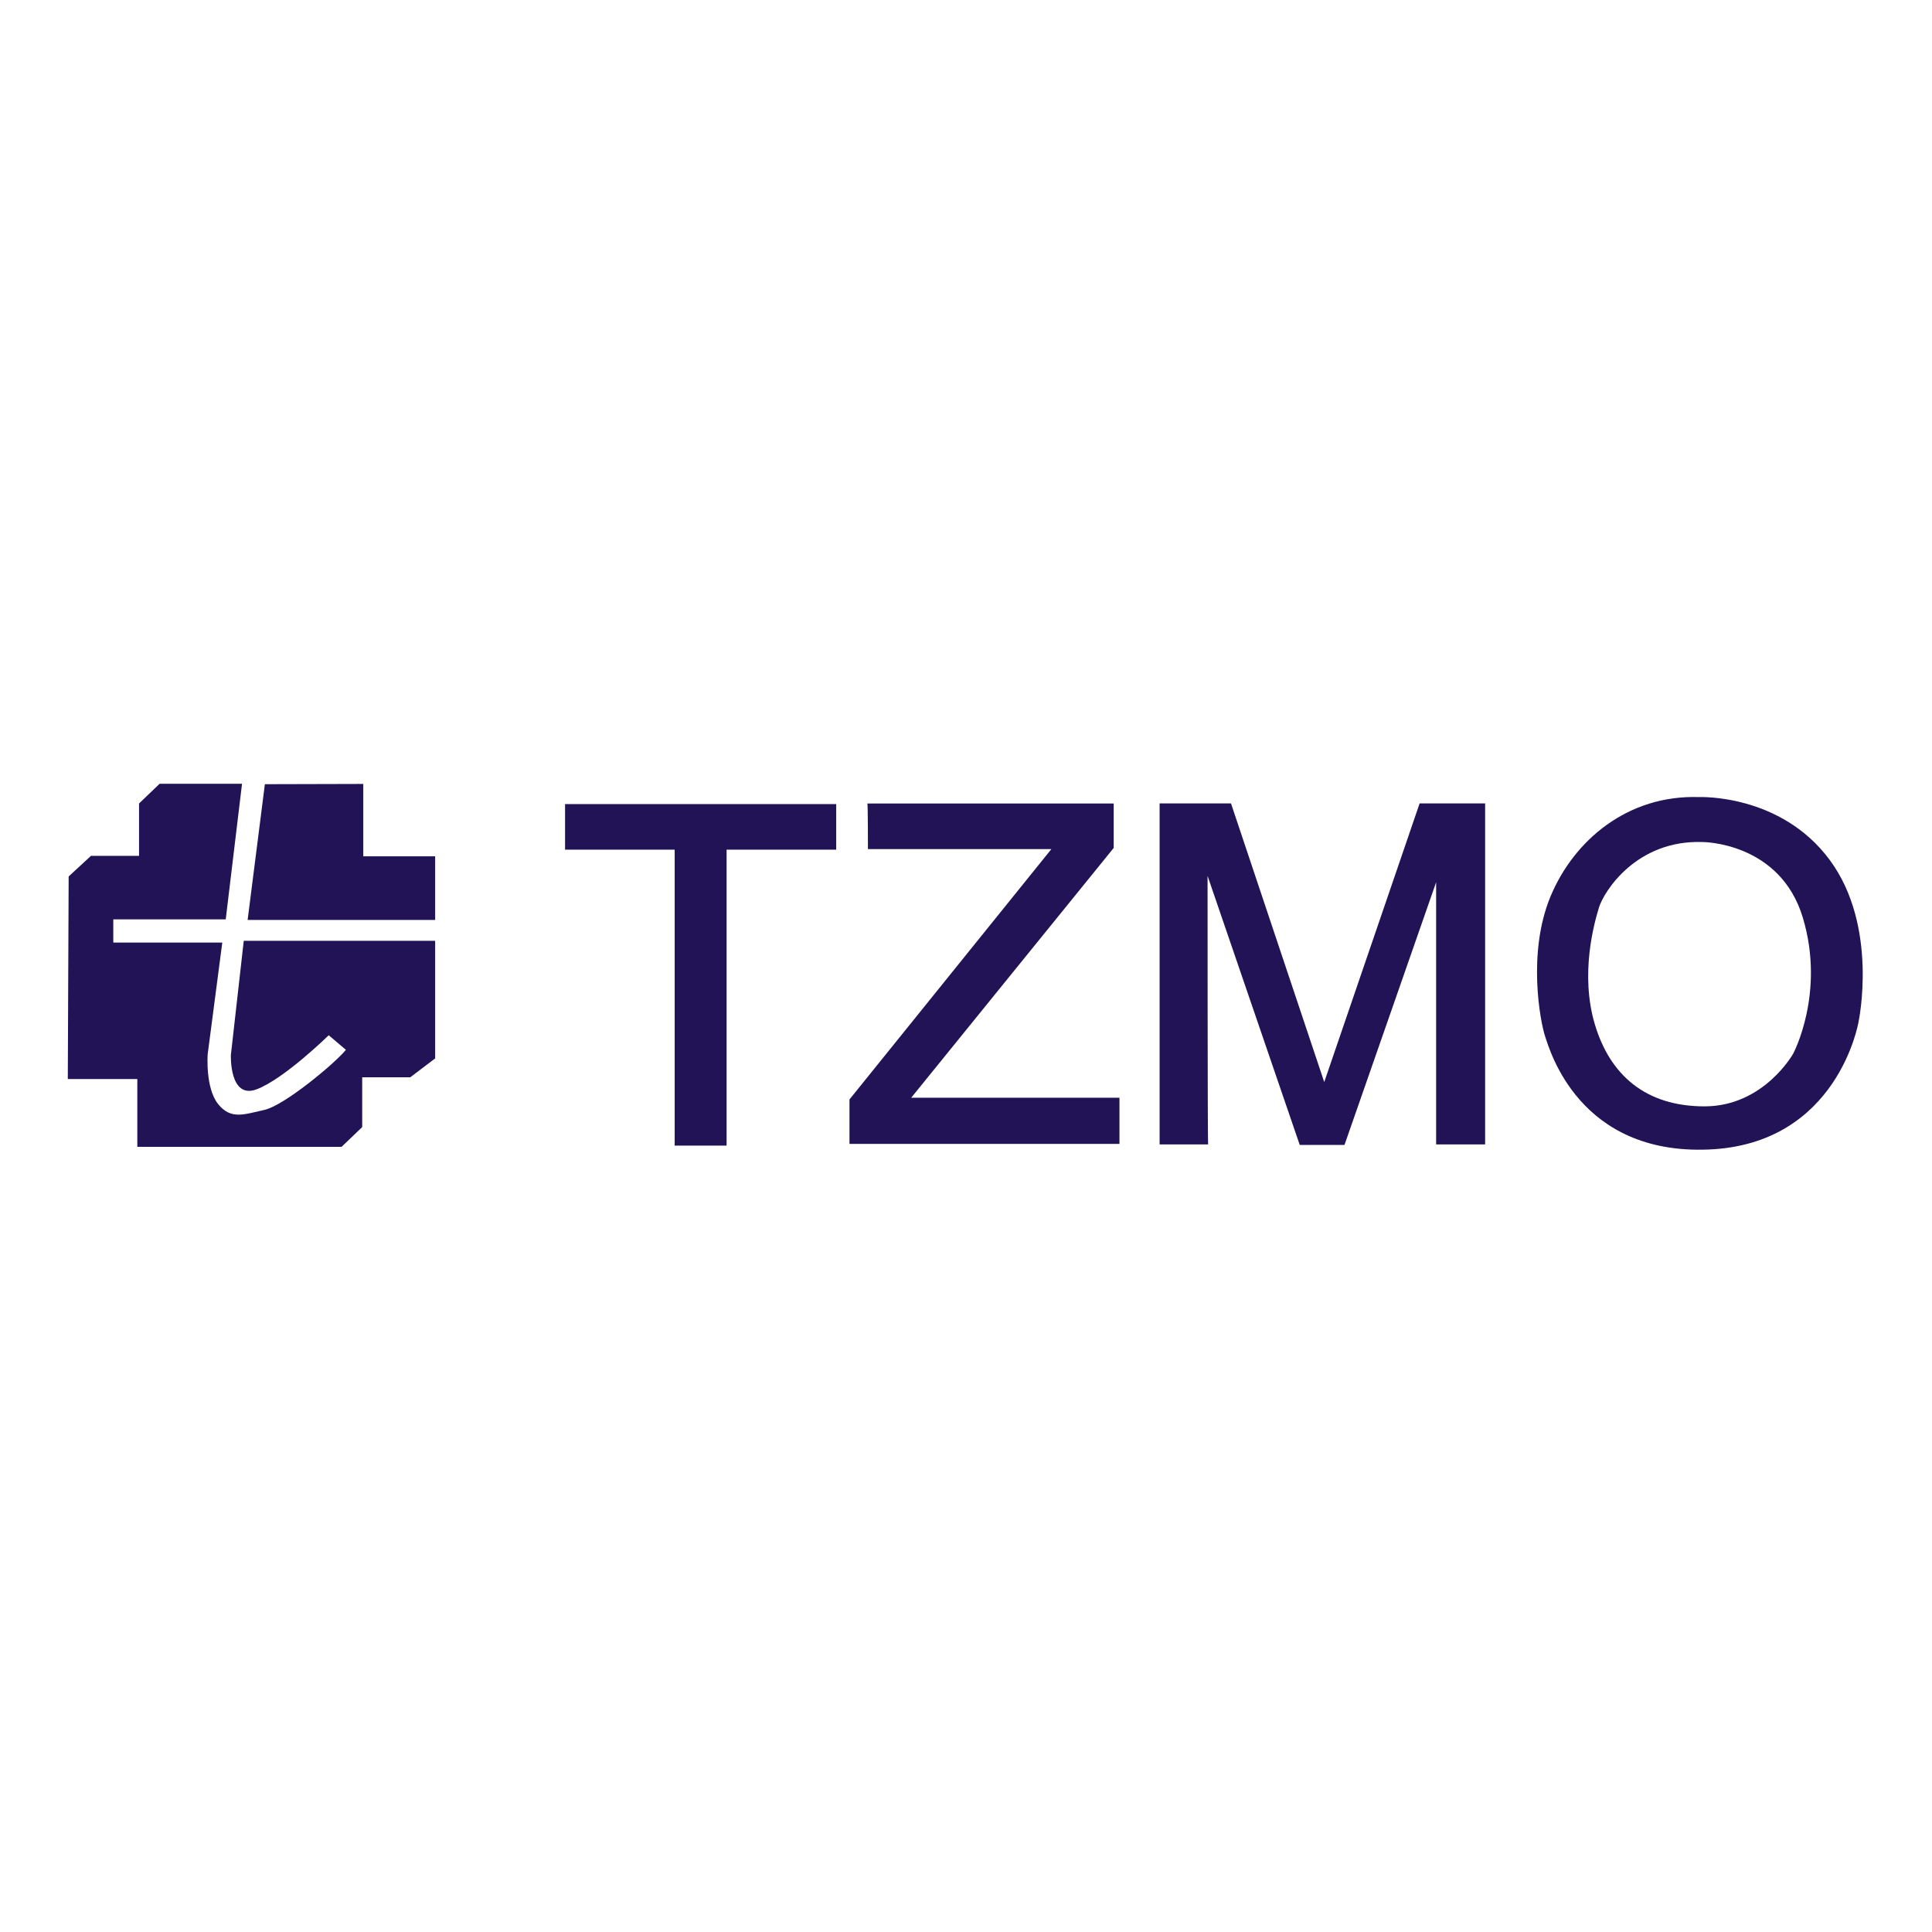 <?xml version="1.0" encoding="UTF-8"?>
<!DOCTYPE svg PUBLIC "-//W3C//DTD SVG 1.1//EN" "http://www.w3.org/Graphics/SVG/1.1/DTD/svg11.dtd">
<!-- Creator: CorelDRAW -->
<svg xmlns="http://www.w3.org/2000/svg" xml:space="preserve" width="100mm" height="100mm" version="1.1" style="shape-rendering:geometricPrecision; text-rendering:geometricPrecision; image-rendering:optimizeQuality; fill-rule:evenodd; clip-rule:evenodd"
viewBox="0 0 10000 10000"
 xmlns:xlink="http://www.w3.org/1999/xlink"
 xmlns:xodm="http://www.corel.com/coreldraw/odm/2003">
 <defs>
  <style type="text/css">
   <![CDATA[
    .fil0 {fill:#221356}
   ]]>
  </style>
 </defs>
 <g id="Layer_x0020_1">
  <g id="_2497397565744">
   <path class="fil0" d="M8794.58 4125.69c0,0 421.92,-18.62 676.31,325.74 254.4,344.37 148.92,837.64 148.92,837.64 0,0 -105.48,632.88 -775.59,660.8 -670.11,27.92 -822.13,-511.89 -846.95,-586.34 -24.81,-74.46 -93.07,-431.23 27.93,-722.85 120.99,-291.62 400.2,-527.4 769.38,-514.99zm18.61 232.67c0,0 400.21,0 518.1,390.9 117.89,390.9 -49.64,704.24 -49.64,704.24 0,0 -152.02,273 -459.15,273 -307.13,0 -490.17,-164.42 -567.73,-425.02 -77.56,-260.6 -3.1,-524.3 21.72,-604.96 24.81,-80.66 192.34,-350.57 536.7,-338.16z"/>
   <path class="fil0" d="M355.36 4536.48l115.5 -106.62 248.79 0 0 -271 106.62 -102.18 426.49 0 -84.41 701.93 -581.98 0 0 119.95 564.21 0 -75.52 577.54c0,0 -13.33,173.27 53.31,257.68 66.64,84.41 137.72,53.31 239.9,31.09 102.18,-22.21 364.3,-239.9 422.05,-310.98l-88.85 -75.52c0,0 -231.02,226.57 -373.18,279.88 -142.17,53.31 -133.28,-177.7 -133.28,-177.7l66.64 -590.87 990.7 0 0 608.64 -128.83 97.74 -248.79 0 0 257.67 -106.62 102.18 -1057.35 0 0 -350.97 -359.85 0 4.45 -1048.46z"/>
   <polygon class="fil0" points="1371.01,4058.97 1281.67,4761.65 2252.36,4761.65 2252.36,4432.31 1880.35,4432.31 1880.35,4057.64 "/>
   <polygon class="fil0" points="2924.77,4161.93 4328.2,4161.93 4328.2,4397.83 3760.86,4397.83 3760.86,5929.65 3492.12,5929.65 3492.12,4397.83 2924.77,4397.83 "/>
   <path class="fil0" d="M4489.44 4158.95l1275.03 0 0 229.92 -1048.09 1292.94 1077.96 0 0 238.89 -1397.46 0 0 -229.93 1045.1 -1295.93 -949.55 0c0,0 0,-235.89 -2.99,-235.89z"/>
   <path class="fil0" d="M6253.08 5923.39l-250.95 0 0 -1764.9 369.53 0 482.59 1442.25 493.62 -1442.25 339.19 0 0 1764.9 -253.7 0 0 -1356.77 -474.32 1359.53 -231.64 0 -477.08 -1392.62c0,0 0,1389.86 2.76,1389.86z"/>
  </g>
 </g>
</svg>
